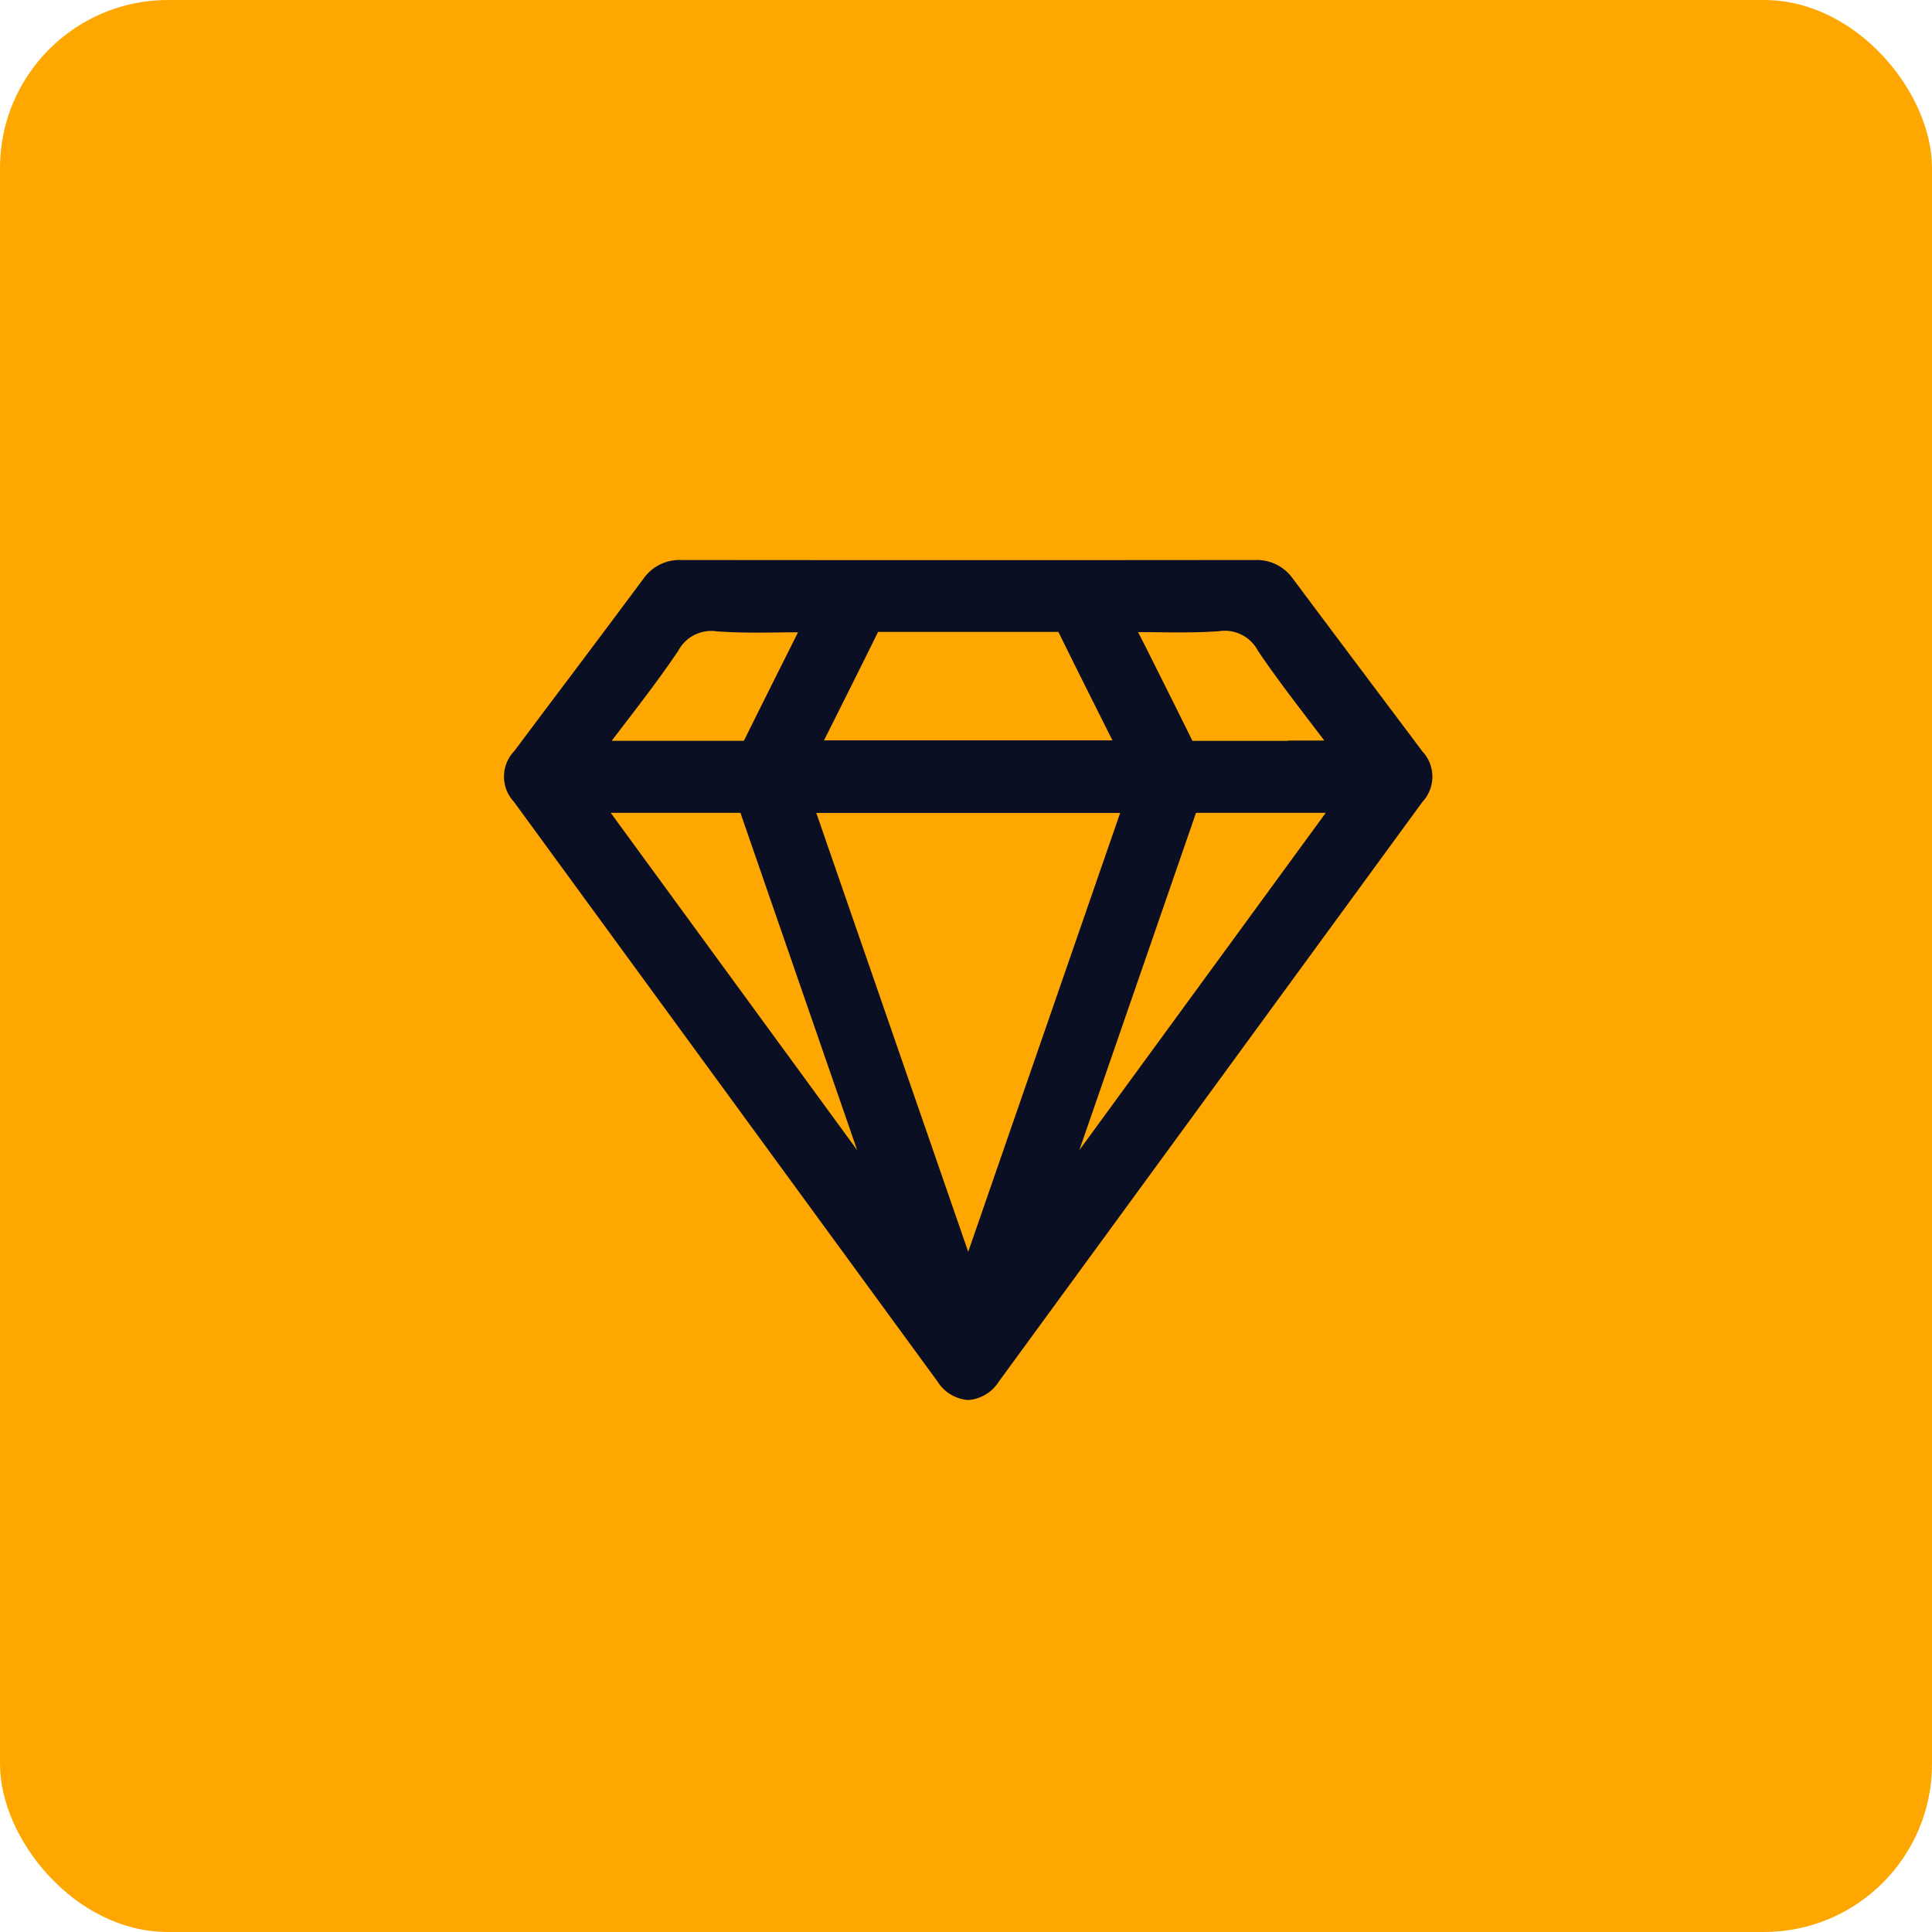 <svg xmlns="http://www.w3.org/2000/svg" xmlns:xlink="http://www.w3.org/1999/xlink" width="69" height="69" viewBox="0 0 69 69">
  <defs>
    <clipPath id="clip-path">
      <rect id="Rectángulo_39892" data-name="Rectángulo 39892" width="33.16" height="30" fill="#0a0f23"/>
    </clipPath>
  </defs>
  <g id="Icono-4" transform="translate(-1067 -2086)">
    <rect id="Rectángulo_39772" data-name="Rectángulo 39772" width="69" height="69" rx="6" transform="translate(1067 2086)" fill="#ffa701"/>
    <g id="Grupo_5935" data-name="Grupo 5935" transform="translate(1085 2106)">
      <g id="Grupo_5934" data-name="Grupo 5934" clip-path="url(#clip-path)">
        <path id="Trazado_1483" data-name="Trazado 1483" d="M32.788,6.82,31.744,5.429l-.167-.221c-1.114-1.485-2.267-3.02-3.4-4.537A1.574,1.574,0,0,0,26.841,0C20.12.007,13.041.007,6.315,0A1.572,1.572,0,0,0,4.978.671C3.852,2.185,2.7,3.72,1.585,5.2l-.055.072L.371,6.82A1.317,1.317,0,0,0,.352,8.633q7.562,10.352,15.126,20.7A1.421,1.421,0,0,0,16.557,30H16.6a1.421,1.421,0,0,0,1.078-.665q7.565-10.35,15.126-20.7a1.316,1.316,0,0,0-.019-1.813M22.006,9.033,16.579,24.707,11.153,9.033ZM12.613,21.076,3.811,9.03H8.444ZM3.849,6.455c.157-.207.315-.414.47-.616.64-.835,1.3-1.7,1.9-2.589a1.336,1.336,0,0,1,1.393-.7c.841.058,1.663.046,2.535.033l.353,0-.325.651-.007.013C9.643,4.293,9.1,5.382,8.567,6.458q-1.712,0-3.423,0h-1.3m7.585-.017q.182-.363.364-.726l.016-.032c.51-1.019,1.038-2.073,1.55-3.115h.007c1.084,0,2.163,0,3.208,0s2.125,0,3.209,0H19.8c.511,1.041,1.039,2.095,1.55,3.114l.018.036q.181.361.362.723Zm16.581.018q-1.71,0-3.423,0c-.532-1.079-1.079-2.171-1.608-3.228l-.033-.066c-.1-.2-.2-.393-.3-.589l.355,0c.87.013,1.692.025,2.533-.033a1.336,1.336,0,0,1,1.393.7c.6.89,1.263,1.754,1.9,2.589l.47.616h-1.3M29.348,9.03l-8.8,12.046L24.715,9.03Z" fill="#0a0f23"/>
      </g>
    </g>
  </g>
</svg>

